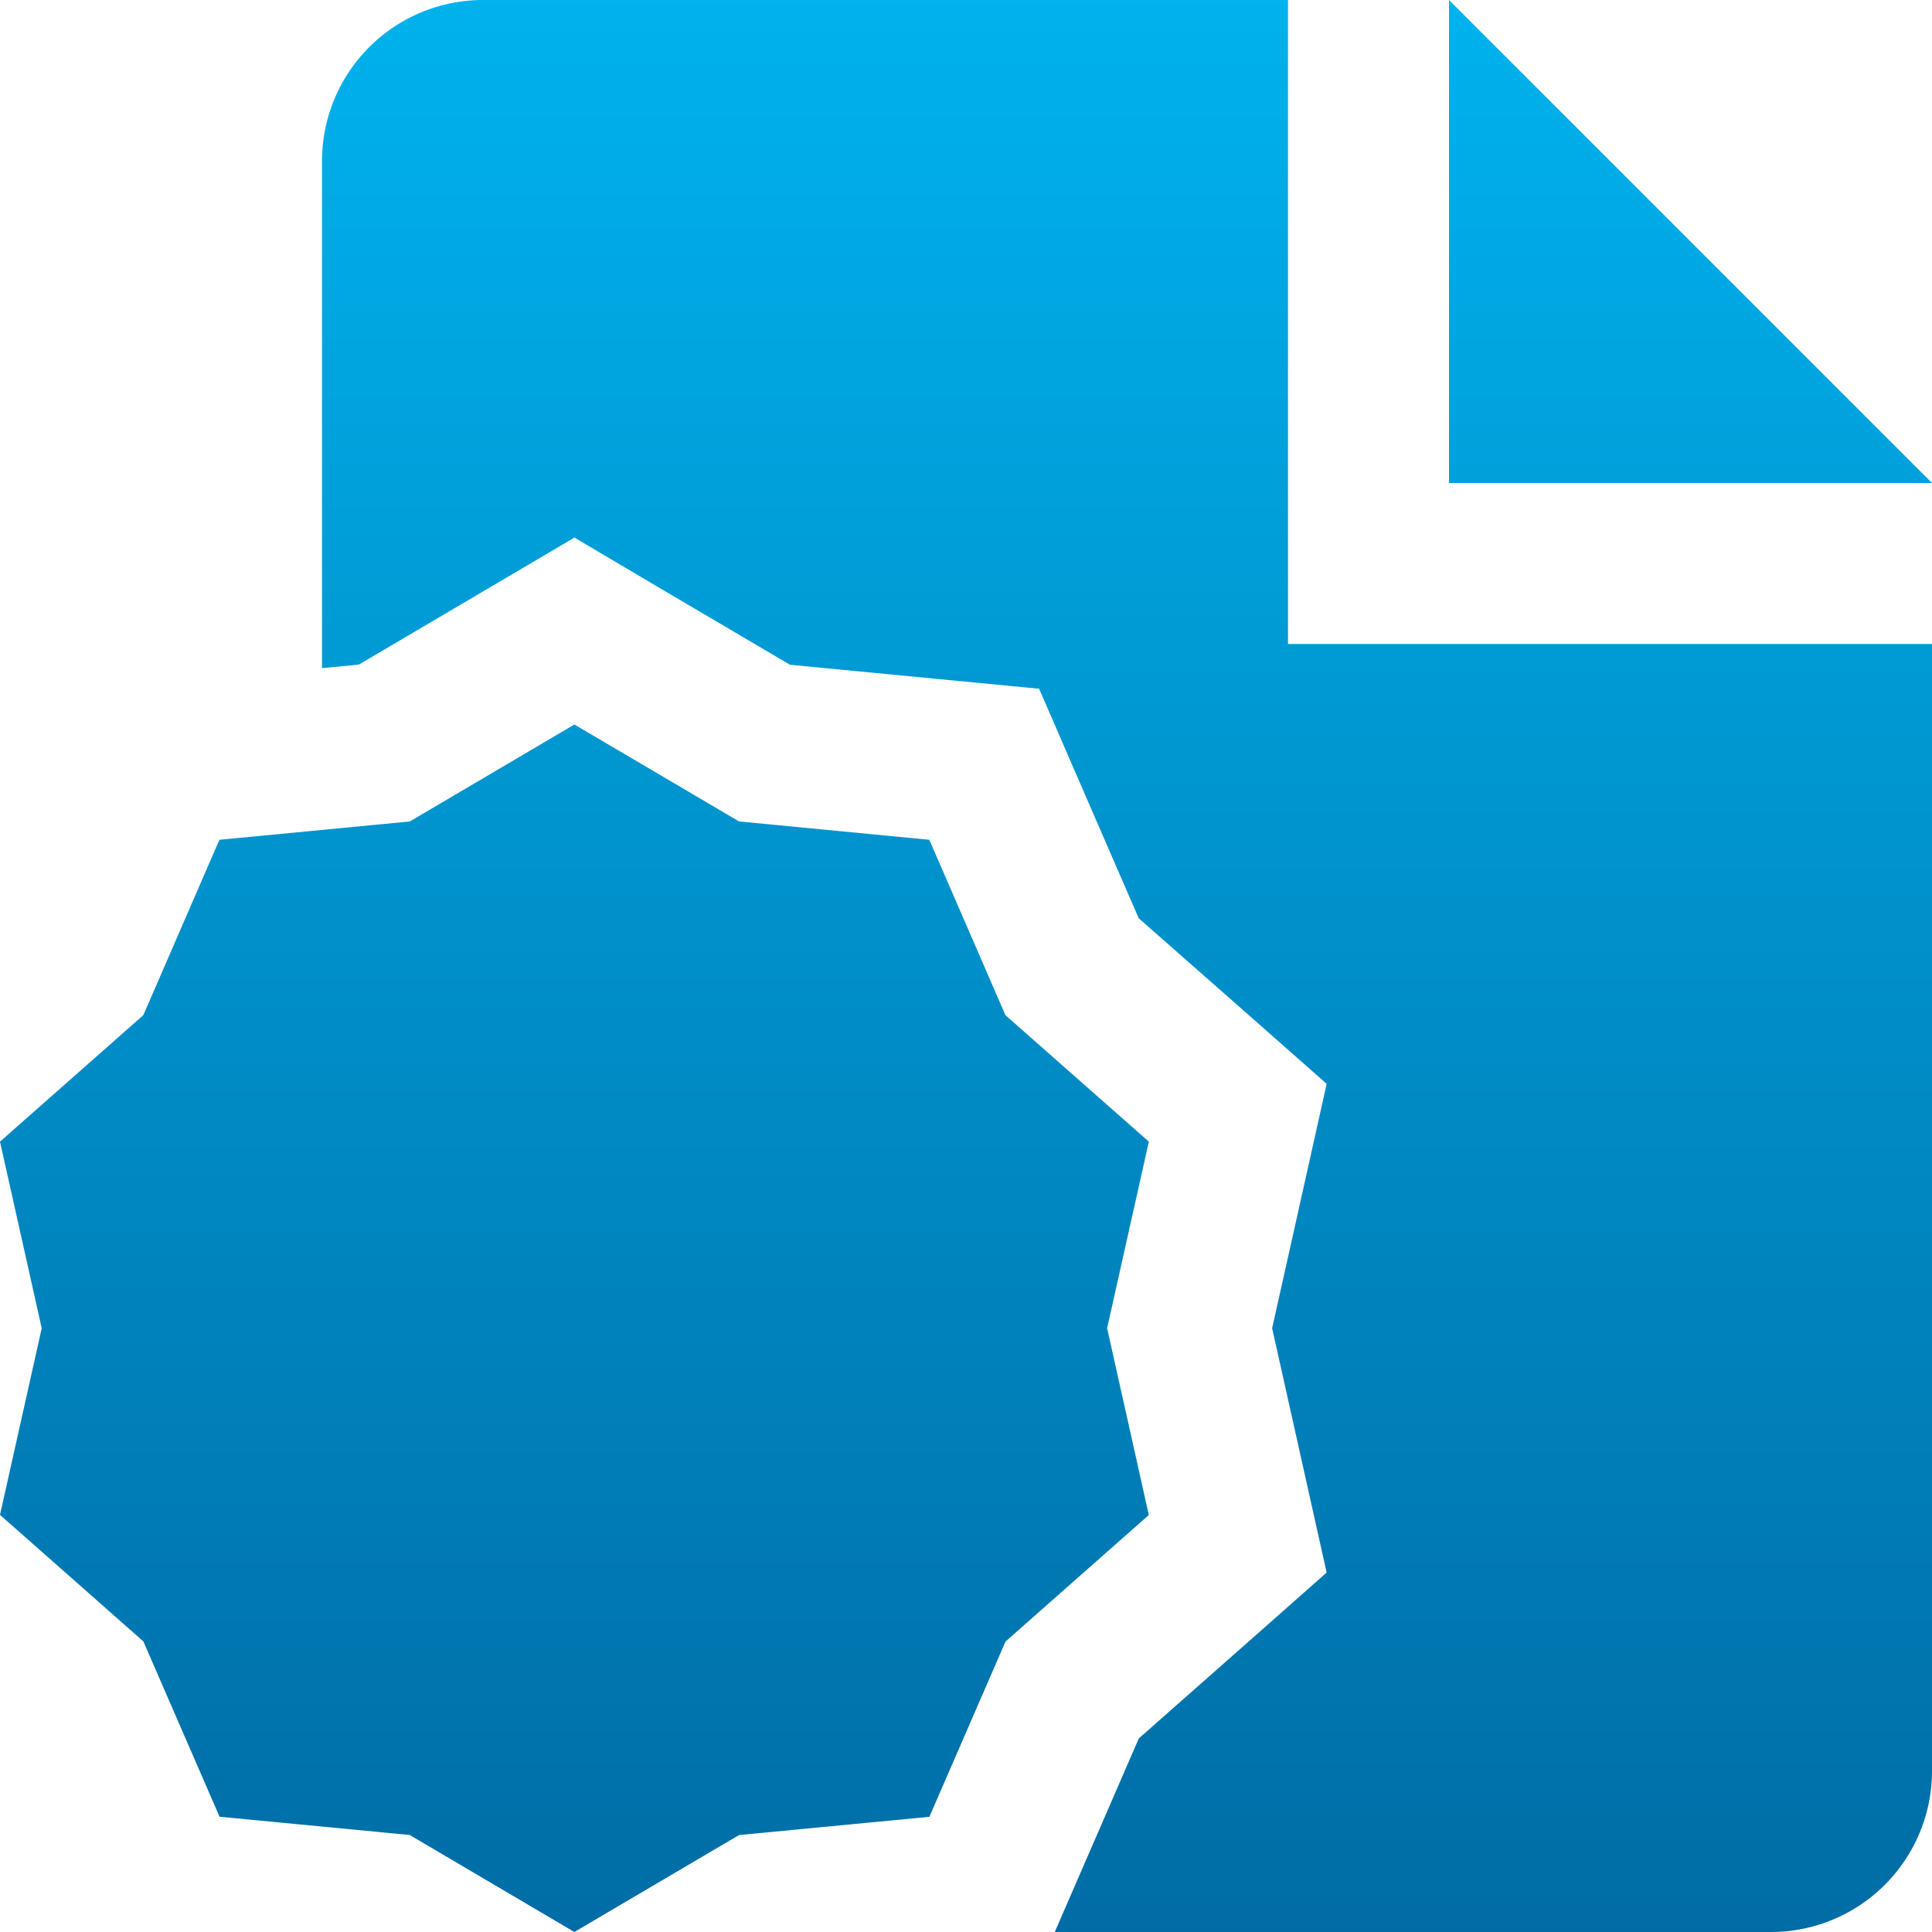 <?xml version="1.0" encoding="UTF-8"?> <svg xmlns="http://www.w3.org/2000/svg" viewBox="0 0 88 88"><defs><linearGradient id="a" x1=".5" x2=".5" y2="1" gradientUnits="objectBoundingBox"><stop offset="0" stop-color="#00b2ed"></stop><stop offset="1" stop-color="#006ca5"></stop></linearGradient></defs><path d="M66 0v22h22ZM50.428 60.5l1.9-8.5-2.765-2.438-3.766-3.322-2.897-6.673-.572-1.316-7.143-.689-1.522-.147L26.162 33l-2.5 1.474-5 2.944-.348.033-8.32.8-3.464 7.986L0 52l1.9 8.5L0 69l6.53 5.764L10 82.749l5.163.495 3.5.337 2.314 1.364 4.008 2.361 1.177.694 5.188-3.054 1.632-.961.682-.4 8.668-.832 3.468-7.982 2.083-1.841 4.444-3.923ZM58.667 0H22a7.336 7.336 0 0 0-7.333 7.333v23.1l1.676-.161 6.1-3.593 3.722-2.193 3.718 2.2 6.1 3.593 7.047.678 4.3.414 1.72 3.967 2.816 6.486 5.312 4.676 3.249 2.867-.943 4.233-1.54 6.9 1.54 6.9.942 4.228-3.248 2.872-5.306 4.682-2.816 6.486L48.044 88h32.623A7.336 7.336 0 0 0 88 80.667V29.333H58.667Z" fill="url(#a)"></path></svg> 
